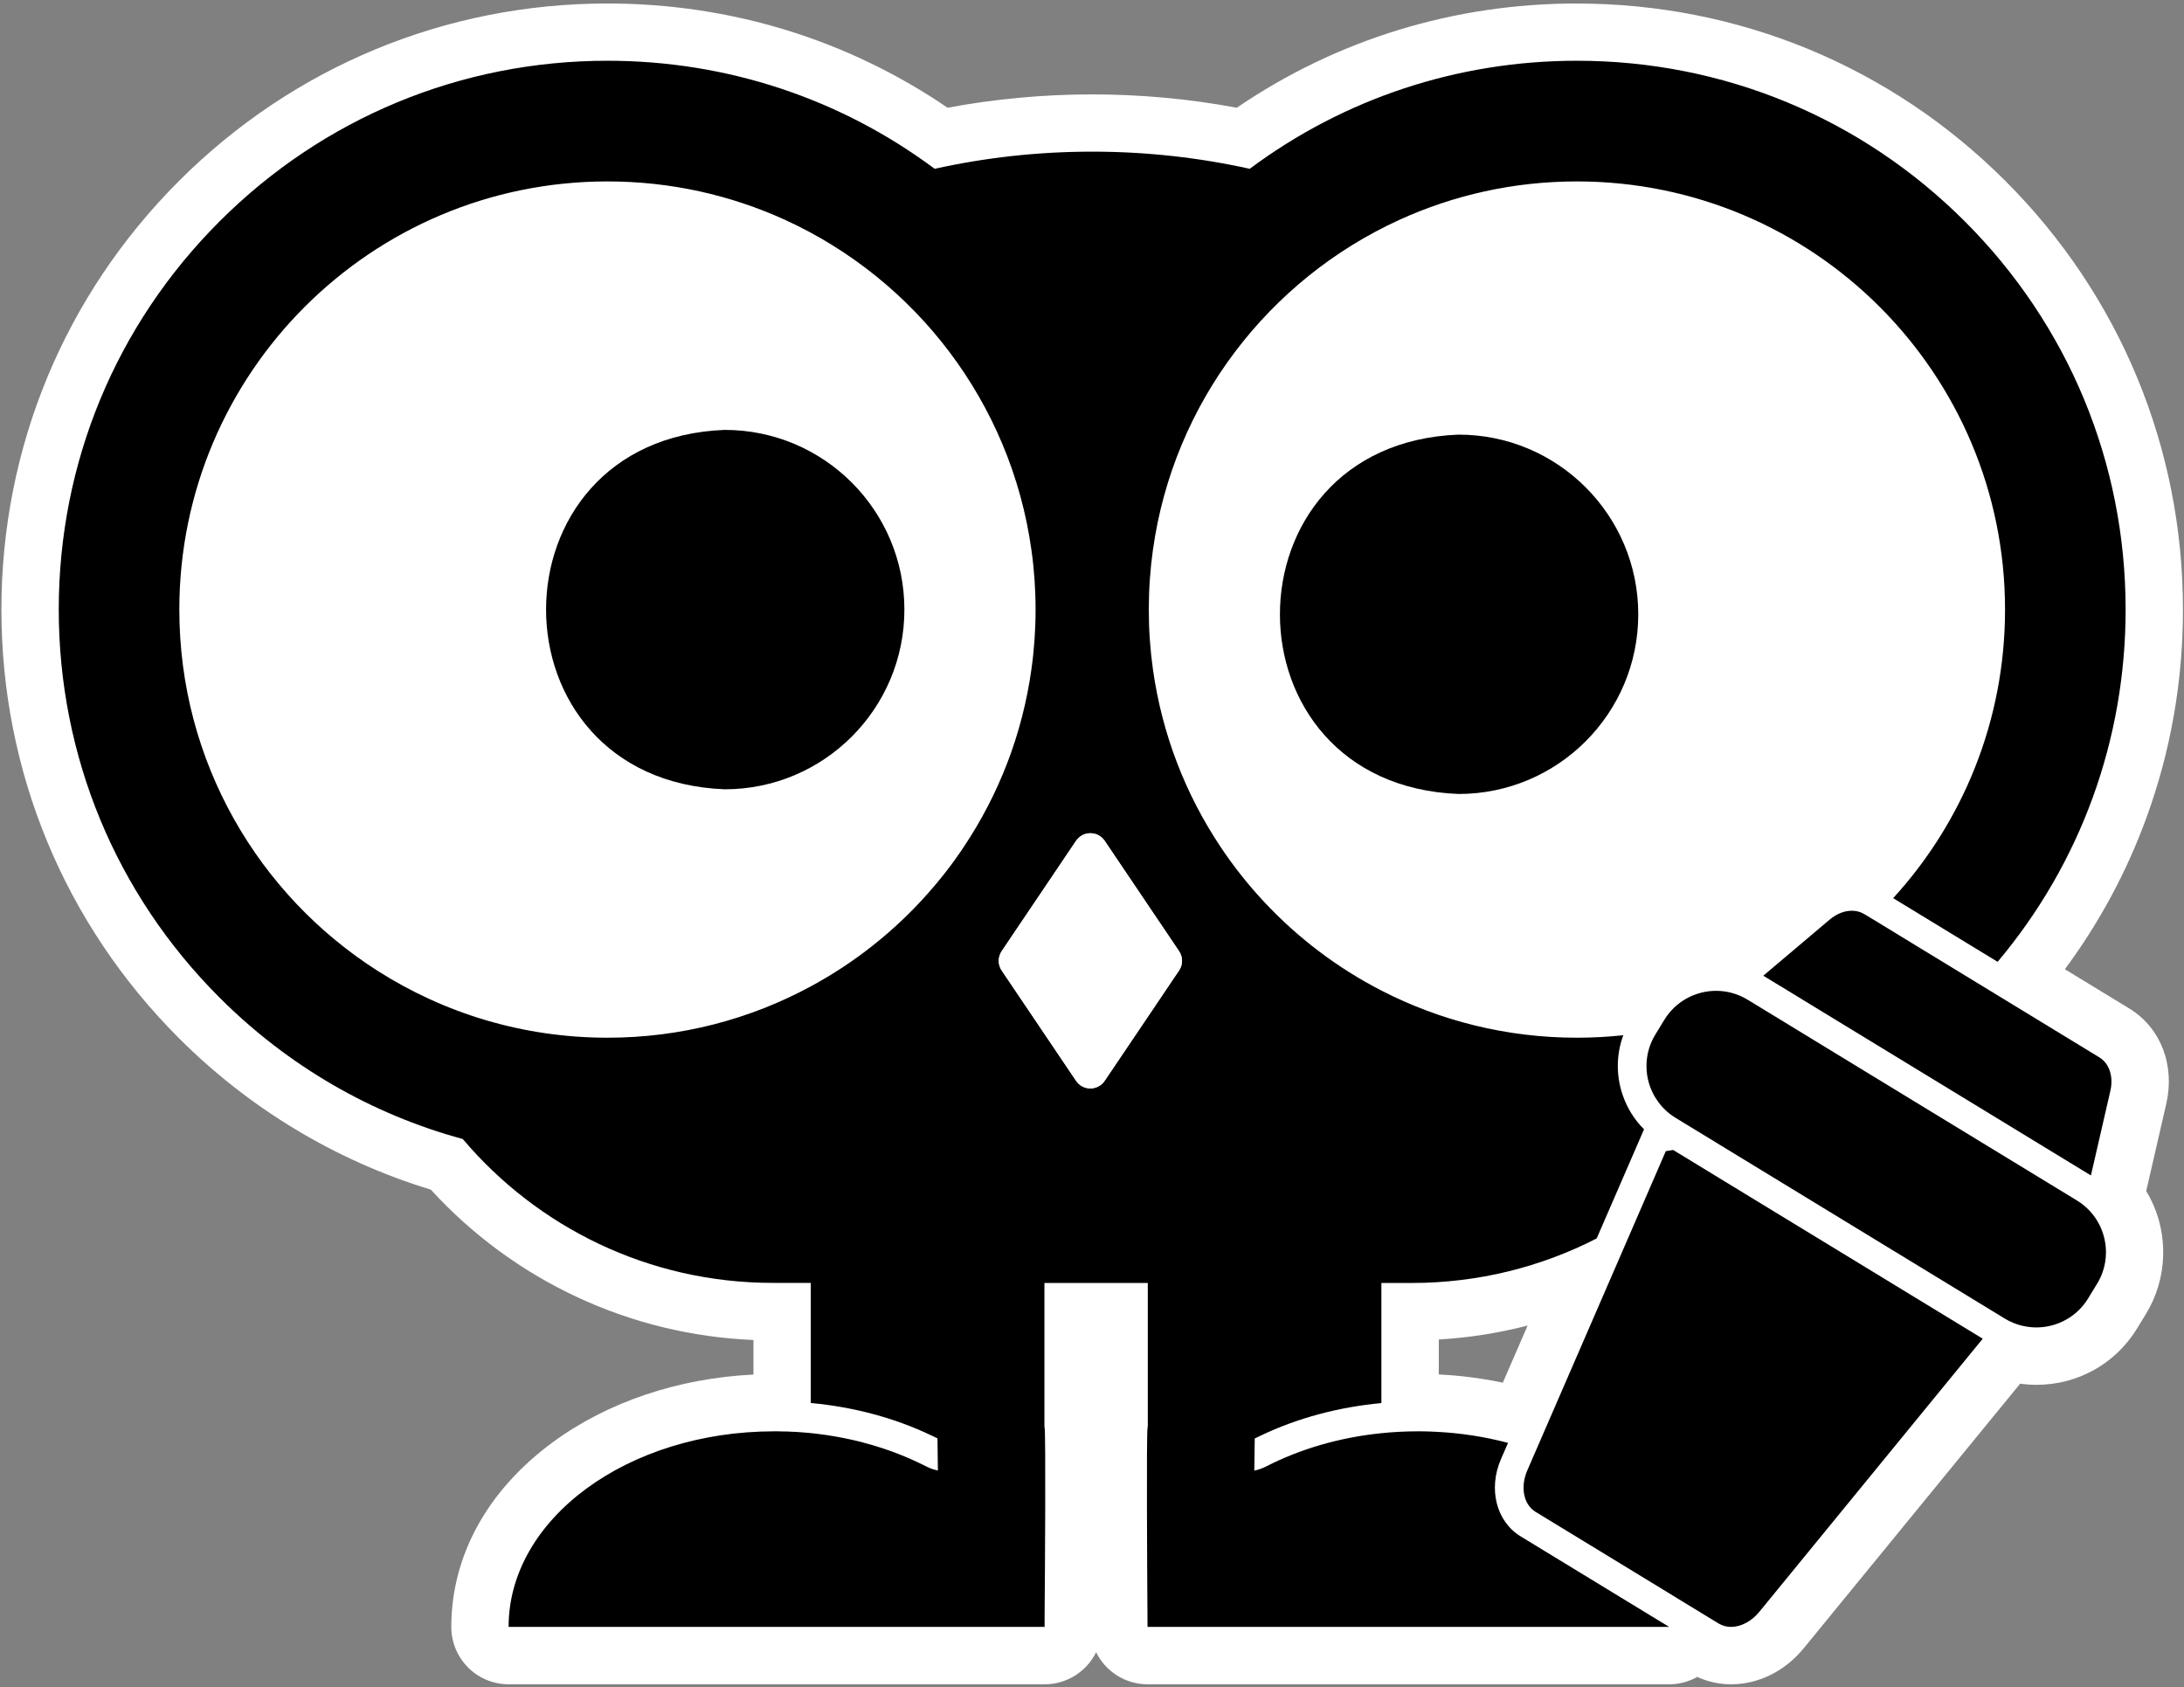 <svg width="457" height="353" viewBox="0 0 457 353" fill="none" xmlns="http://www.w3.org/2000/svg">
<rect x="0" y="0" width="457" height="353" fill="#808080" stroke="none"/>
<path d="M362.224 346.41C360.194 346.41 358.224 345.86 356.514 344.83L354.384 343.54C353.314 345.29 351.394 346.42 349.264 346.42H240.124C236.834 346.42 234.164 343.77 234.124 340.48C234.124 340.48 234.124 339.55 234.104 337.98C233.864 303.35 234.054 298.95 234.174 297.95V274.46H224.544V298.07C224.664 299.41 224.854 305.23 224.594 337.98C224.594 339.54 224.584 340.48 224.584 340.48C224.544 343.77 221.874 346.41 218.584 346.41H106.424C103.114 346.41 100.424 343.72 100.424 340.41C100.424 314.54 128.044 293.49 162.004 293.49C162.554 293.49 163.104 293.49 163.654 293.51V274.45H161.694C135.514 274.45 110.764 263.24 93.474 243.64C74.024 238.03 56.154 227.45 41.684 212.98C18.864 190.16 6.294 159.82 6.294 127.55C6.294 95.28 18.864 64.94 41.684 42.12C64.514 19.3 94.854 6.73 127.114 6.73C152.434 6.73 176.524 14.39 196.944 28.92C207.284 26.82 217.904 25.75 228.544 25.75C239.184 25.75 249.794 26.81 260.134 28.92C280.554 14.4 304.644 6.73 329.964 6.73C362.234 6.73 392.574 19.3 415.394 42.12C438.214 64.94 450.784 95.28 450.784 127.55C450.784 155.64 440.994 182.9 423.194 204.4L442.444 216.14C446.754 218.78 448.714 224.06 447.454 229.58L443.384 247.29C443.164 248.23 442.734 249.08 442.134 249.8C443.084 250.9 443.904 252.1 444.574 253.4C447.604 259.27 447.364 266.13 443.934 271.75L442.074 274.8C438.654 280.41 432.684 283.76 426.114 283.76C425.374 283.76 424.664 283.72 423.914 283.62C422.674 283.48 421.454 283.21 420.254 282.82C420.054 283.21 419.824 283.57 419.544 283.92L372.794 341.07C370.014 344.47 366.164 346.42 362.234 346.42L362.224 346.41ZM296.704 293.49C297.604 293.49 298.494 293.5 299.384 293.53C299.774 293.54 300.204 293.56 300.644 293.58C301.314 293.61 302.044 293.65 302.764 293.71L303.844 293.8C304.314 293.84 304.854 293.89 305.384 293.95C305.914 294 306.434 294.07 306.964 294.13C307.664 294.22 308.374 294.32 309.074 294.43C310.374 294.62 311.714 294.87 313.134 295.17C313.754 295.29 314.404 295.44 315.054 295.6C315.614 295.73 316.204 295.88 316.794 296.03C317.034 296.09 317.344 296.18 317.624 296.28C317.734 296.32 317.834 296.36 317.944 296.41L330.524 267.42C319.464 272.04 307.454 274.46 295.394 274.46H295.064V293.52C295.614 293.51 296.164 293.5 296.714 293.5L296.704 293.49Z" fill="white"/>
<path d="M329.964 12.73C360.634 12.73 389.474 24.68 411.154 46.36C432.834 68.04 444.784 96.88 444.784 127.55C444.784 154.81 435.354 180.62 418.004 201.25L393.204 186.12C391.494 185.1 389.524 184.56 387.494 184.56C384.494 184.56 381.464 185.73 378.954 187.85L375.634 190.66L365.084 199.57L362.624 201.66C361.464 201.43 360.284 201.32 359.094 201.32H359.084C352.504 201.32 346.534 204.67 343.104 210.28L341.824 212.38L341.244 213.33C340.604 214.38 340.074 215.48 339.664 216.61H339.674C338.134 220.77 338.174 225.26 339.604 229.29C340.514 231.89 342.004 234.3 344.014 236.29L341.634 241.78L334.104 259.13C322.494 265.09 309.324 268.45 295.384 268.45H289.054V293.58C280.114 294.41 271.554 296.7 263.944 300.32L262.554 300.98L262.464 307.7C263.284 307.55 264.114 307.26 264.954 306.83C271.984 303.23 280.184 300.78 289.054 299.88C291.554 299.62 294.114 299.49 296.704 299.49C297.534 299.49 298.354 299.5 299.174 299.53C299.564 299.54 299.944 299.56 300.334 299.58C300.994 299.61 301.654 299.65 302.314 299.7C302.644 299.73 302.974 299.75 303.294 299.78C303.784 299.82 304.274 299.87 304.764 299.92C305.254 299.97 305.734 300.03 306.214 300.09C306.864 300.17 307.504 300.26 308.134 300.36C309.404 300.55 310.654 300.78 311.894 301.04C312.484 301.16 313.064 301.29 313.644 301.43C314.204 301.56 314.754 301.7 315.304 301.84C315.384 301.86 315.474 301.88 315.554 301.91L314.554 304.2L314.084 305.28C311.364 311.55 313.094 318.36 318.194 321.47L345.194 337.93L349.264 340.41H240.124C240.124 340.41 240.124 339.49 240.104 337.93C240.044 329.18 239.874 300.19 240.124 298.71C240.144 298.61 240.154 298.52 240.174 298.43V268.45H218.544V298.49C218.554 298.56 218.574 298.64 218.584 298.71C218.844 300.19 218.664 329.18 218.594 337.93C218.594 339.49 218.584 340.41 218.584 340.41H106.424C106.424 317.81 131.314 299.49 162.004 299.49C162.654 299.49 163.294 299.5 163.944 299.52C164.134 299.52 164.324 299.52 164.514 299.52C165.074 299.54 165.644 299.56 166.204 299.6C166.264 299.6 166.334 299.6 166.404 299.6C166.864 299.62 167.324 299.65 167.784 299.7C167.874 299.7 167.964 299.7 168.054 299.72C168.414 299.74 168.774 299.78 169.134 299.81C169.304 299.81 169.484 299.84 169.654 299.86C169.954 299.89 170.254 299.92 170.554 299.96C170.754 299.98 170.944 300.01 171.134 300.03C171.414 300.06 171.704 300.09 171.984 300.14C172.304 300.18 172.624 300.22 172.954 300.27C173.204 300.3 173.444 300.34 173.694 300.39C174.084 300.44 174.474 300.51 174.864 300.58C175.344 300.66 175.824 300.75 176.304 300.85C176.794 300.94 177.284 301.04 177.764 301.15C179.464 301.51 181.124 301.94 182.754 302.43C183.394 302.62 184.034 302.82 184.674 303.03C184.854 303.09 185.034 303.15 185.204 303.21C185.694 303.37 186.184 303.54 186.664 303.72C187.284 303.94 187.894 304.18 188.494 304.42C189.104 304.66 189.704 304.91 190.294 305.17C190.884 305.43 191.474 305.69 192.054 305.97C192.634 306.24 193.204 306.52 193.764 306.81C194.604 307.24 195.434 307.53 196.254 307.68L196.164 300.96L194.774 300.3C187.154 296.67 178.594 294.39 169.654 293.56V268.43H161.694C135.684 268.43 112.414 256.74 96.834 238.33C77.764 233.15 60.274 223.07 45.924 208.72C24.234 187.03 12.294 158.2 12.294 127.53C12.294 96.86 24.234 68.03 45.924 46.34C67.614 24.66 96.444 12.71 127.114 12.71C152.114 12.71 175.894 20.65 195.574 35.32C206.184 32.97 217.224 31.73 228.544 31.73C239.864 31.73 250.894 32.97 261.504 35.32C281.184 20.65 304.974 12.71 329.964 12.71M387.494 190.56C388.424 190.56 389.314 190.79 390.094 191.26L391.824 192.31H391.844L402.894 199.06H402.904L413.974 205.81L439.314 221.26C441.384 222.53 442.274 225.27 441.594 228.24L437.524 245.95L396.664 221.04L384.764 213.79L376.504 208.75L372.594 206.36H372.584L368.964 204.16L379.504 195.25L382.844 192.43C384.294 191.2 385.954 190.56 387.494 190.56ZM359.094 207.32C361.344 207.32 363.614 207.92 365.674 209.18L366.184 209.49H366.194L374.474 214.54L378.914 217.25L391.194 224.74L434.574 251.18C436.624 252.43 438.204 254.17 439.234 256.16C441.204 259.97 441.204 264.69 438.804 268.62L436.944 271.67C434.554 275.59 430.384 277.75 426.104 277.75C425.614 277.75 425.134 277.72 424.644 277.66C422.874 277.46 421.124 276.88 419.504 275.9L359.454 239.29L358.624 238.78L350.614 233.9C348.994 232.91 347.674 231.62 346.694 230.14C346.334 229.62 346.024 229.09 345.764 228.53C343.984 224.79 344.064 220.26 346.384 216.46L346.964 215.51L348.244 213.41C350.634 209.49 354.814 207.32 359.094 207.32H359.104H359.094ZM350.104 240.62L355.264 243.76L414.894 280.11L368.144 337.26C366.484 339.29 364.264 340.41 362.224 340.41C361.304 340.41 360.424 340.18 359.634 339.7L355.954 337.46L351.794 334.92L348.854 333.12L321.324 316.34C318.814 314.81 318.084 311.16 319.594 307.67L320.324 305.99L321.314 303.71L322.834 300.21L342.914 253.93L348.574 240.87C349.084 240.8 349.604 240.71 350.114 240.62M329.964 0.73C304.254 0.73 279.774 8.25 258.794 22.54C248.864 20.69 238.714 19.75 228.544 19.75C218.374 19.75 208.214 20.69 198.284 22.54C177.304 8.25 152.814 0.73 127.114 0.73C93.254 0.73 61.404 13.92 37.444 37.87C13.484 61.83 0.294 93.67 0.294 127.55C0.294 161.43 13.484 193.27 37.444 217.23C52.214 232 70.374 242.91 90.154 248.92C107.614 268.02 131.844 279.31 157.664 280.38V287.61C141.894 288.38 127.094 293.36 115.604 301.82C101.954 311.87 94.434 325.58 94.434 340.42C94.434 347.05 99.804 352.42 106.434 352.42H218.594C223.314 352.42 227.404 349.69 229.364 345.72C231.324 349.69 235.414 352.42 240.134 352.42H349.274C351.384 352.42 353.394 351.87 355.144 350.88C357.354 351.89 359.764 352.42 362.234 352.42C367.974 352.42 373.524 349.67 377.444 344.86L422.714 289.52C422.884 289.54 423.064 289.57 423.234 289.59C424.204 289.71 425.144 289.76 426.114 289.76C434.804 289.76 442.684 285.34 447.204 277.93L449.064 274.88C453.524 267.57 453.854 258.29 449.904 250.66C449.644 250.17 449.374 249.68 449.084 249.21C449.134 249.03 449.184 248.84 449.224 248.65L453.294 230.94C455.144 222.86 452.124 215.05 445.594 211.04L432.074 202.8C439.294 193.05 445.034 182.39 449.174 171C454.224 157.13 456.784 142.51 456.784 127.56C456.784 93.68 443.594 61.84 419.644 37.88C395.694 13.92 363.844 0.74 329.964 0.74V0.73ZM301.054 280.28C307.334 279.91 313.574 278.93 319.654 277.36L314.464 289.31C314.464 289.31 314.364 289.29 314.314 289.28C312.804 288.96 311.374 288.71 309.954 288.49C309.214 288.37 308.444 288.26 307.674 288.17C307.124 288.1 306.554 288.03 305.974 287.97C305.434 287.91 304.884 287.86 304.334 287.81C304.134 287.79 303.924 287.78 303.714 287.76L303.414 287.74C303.354 287.74 303.284 287.73 303.224 287.72C302.504 287.67 301.774 287.62 301.064 287.59V280.27L301.054 280.28Z" fill="white"/>
<path d="M419.524 127.54C419.524 150.8 410.664 171.99 396.134 187.91L394.964 187.19L393.204 186.12C391.494 185.1 389.524 184.56 387.494 184.56C384.494 184.56 381.464 185.73 378.954 187.85L375.634 190.66L365.084 199.57L362.624 201.66C361.464 201.43 360.284 201.32 359.094 201.32H359.084C352.504 201.32 346.534 204.67 343.104 210.28L341.824 212.38L341.244 213.33C340.604 214.38 340.074 215.48 339.664 216.61C336.474 216.95 333.224 217.13 329.944 217.13C280.464 217.13 240.354 177.02 240.354 127.54C240.354 78.061 280.464 37.96 329.944 37.96C379.424 37.96 419.524 78.061 419.524 127.54Z" fill="white"/>
<path d="M127.104 217.12C176.578 217.12 216.684 177.014 216.684 127.54C216.684 78.067 176.578 37.96 127.104 37.96C77.63 37.96 37.524 78.067 37.524 127.54C37.524 177.014 77.63 217.12 127.104 217.12Z" fill="white"/>
<path d="M305.204 166.131C325.964 166.131 342.804 149.301 342.804 128.541C342.804 107.781 325.964 90.941 305.204 90.941C255.384 92.851 255.344 164.201 305.204 166.131Z" fill="black"/>
<path d="M444.784 127.55C444.784 154.81 435.354 180.62 418.004 201.25L407.054 194.58L396.144 187.93C410.684 172.02 419.554 150.82 419.554 127.55C419.554 78.07 379.444 37.96 329.964 37.96C316.714 37.96 304.134 40.84 292.824 46C265.494 58.47 245.524 84.28 241.244 115.1C240.674 119.17 240.384 123.32 240.384 127.55C240.384 131.78 240.674 135.93 241.244 140C243.144 153.62 248.094 166.26 255.404 177.2C258.144 181.32 261.234 185.21 264.614 188.81C271.614 196.28 279.864 202.54 289.054 207.26C301.314 213.57 315.224 217.13 329.964 217.13C333.244 217.13 336.484 216.95 339.674 216.61C338.134 220.77 338.174 225.26 339.604 229.29C340.514 231.89 342.004 234.3 344.014 236.29L341.634 241.78L334.104 259.13C322.494 265.09 309.324 268.45 295.384 268.45H289.054V293.58C280.114 294.41 271.554 296.7 263.944 300.32L262.554 300.98L262.464 307.7C263.284 307.55 264.114 307.26 264.954 306.83C271.984 303.23 280.184 300.78 289.054 299.88C291.554 299.62 294.114 299.49 296.704 299.49C297.534 299.49 298.354 299.49 299.174 299.53C299.564 299.54 299.944 299.56 300.334 299.58C300.994 299.61 301.654 299.65 302.314 299.7C302.644 299.73 302.974 299.75 303.294 299.78C303.784 299.82 304.274 299.87 304.764 299.92C305.254 299.97 305.734 300.03 306.214 300.09C306.864 300.17 307.504 300.26 308.134 300.36C309.404 300.55 310.654 300.78 311.894 301.04C312.484 301.16 313.064 301.29 313.644 301.43C314.204 301.56 314.754 301.7 315.304 301.84C315.384 301.86 315.474 301.88 315.554 301.91L314.554 304.2L314.084 305.28C311.364 311.55 313.094 318.36 318.194 321.47L345.194 337.93L349.264 340.41H240.124C240.124 340.41 240.114 339.49 240.104 337.93C240.044 329.18 239.874 300.19 240.124 298.71C240.144 298.61 240.154 298.52 240.174 298.43V268.45H218.544V298.49C218.554 298.56 218.574 298.64 218.584 298.71C218.844 300.19 218.664 329.18 218.584 337.93C218.584 339.49 218.584 340.41 218.584 340.41H106.424C106.424 317.81 131.314 299.49 162.004 299.49C162.654 299.49 163.294 299.49 163.944 299.52C164.134 299.52 164.324 299.52 164.514 299.52C165.074 299.54 165.644 299.56 166.204 299.6C166.264 299.6 166.334 299.6 166.404 299.6C166.864 299.62 167.324 299.65 167.784 299.7C167.874 299.7 167.964 299.7 168.054 299.72C168.414 299.74 168.774 299.78 169.134 299.81C169.304 299.81 169.484 299.84 169.654 299.86C169.954 299.89 170.254 299.92 170.554 299.96C170.754 299.98 170.944 300.01 171.134 300.03C171.414 300.06 171.704 300.09 171.984 300.14C172.304 300.18 172.624 300.22 172.954 300.27C173.204 300.3 173.444 300.34 173.694 300.39C174.084 300.44 174.474 300.51 174.864 300.58C175.344 300.66 175.824 300.75 176.304 300.85C176.794 300.94 177.284 301.04 177.764 301.15C179.464 301.51 181.124 301.94 182.754 302.43C183.394 302.62 184.034 302.82 184.674 303.03C184.854 303.09 185.034 303.15 185.204 303.21C185.694 303.37 186.184 303.54 186.664 303.72C187.284 303.94 187.894 304.18 188.494 304.42C189.104 304.66 189.704 304.91 190.294 305.17C190.884 305.43 191.474 305.69 192.054 305.97C192.634 306.24 193.204 306.52 193.764 306.81C194.604 307.24 195.434 307.53 196.254 307.68L196.164 300.96L194.774 300.3C187.154 296.67 178.594 294.39 169.654 293.56V268.43H161.694C135.684 268.43 112.414 256.74 96.834 238.33C77.764 233.15 60.274 223.07 45.924 208.72C24.234 187.03 12.294 158.2 12.294 127.53C12.294 96.86 24.234 68.03 45.924 46.34C67.614 24.66 96.444 12.71 127.114 12.71C152.114 12.71 175.894 20.65 195.574 35.32C206.184 32.97 217.224 31.73 228.544 31.73C239.864 31.73 250.894 32.97 261.504 35.32C281.184 20.65 304.974 12.71 329.964 12.71C360.634 12.71 389.474 24.66 411.154 46.34C432.834 68.02 444.784 96.86 444.784 127.53V127.55ZM246.714 203.07C247.544 201.85 247.544 200.25 246.714 199.02L240.174 189.32L231.234 176.06L231.154 175.94C229.844 173.99 227.094 173.83 225.564 175.46C225.414 175.61 225.284 175.77 225.164 175.94L218.544 185.76L209.604 199.02C208.784 200.25 208.784 201.85 209.604 203.07L211.314 205.6L218.544 216.32L225.164 226.14C226.594 228.27 229.724 228.27 231.154 226.14L240.174 212.77L245.324 205.12L246.714 203.07ZM216.694 127.55C216.694 123.31 216.404 119.15 215.824 115.07C211.534 84.26 191.574 58.47 164.264 46C152.944 40.84 140.364 37.96 127.114 37.96C77.634 37.96 37.524 78.07 37.524 127.55C37.524 159.35 54.084 187.27 79.054 203.16C92.944 212.01 109.434 217.13 127.114 217.13C142.514 217.13 157.004 213.24 169.654 206.39C178.904 201.4 187.174 194.81 194.104 187.01C196.854 183.92 199.384 180.65 201.674 177.2C208.984 166.27 213.934 153.64 215.824 140.03C216.404 135.95 216.694 131.79 216.694 127.55Z" fill="black"/>
<path d="M246.714 199.02C247.544 200.25 247.544 201.85 246.714 203.07L245.323 205.12L240.174 212.77L231.154 226.14C229.724 228.27 226.593 228.27 225.163 226.14L218.544 216.32L211.314 205.6L209.604 203.07C208.784 201.85 208.784 200.25 209.604 199.02L218.544 185.76L225.163 175.94C225.283 175.77 225.414 175.61 225.564 175.46C227.094 173.83 229.844 173.99 231.154 175.94L231.234 176.06L240.174 189.32L246.714 199.02Z" fill="white"/>
<path d="M355.263 243.76L350.104 240.62C349.594 240.71 349.074 240.8 348.564 240.87L342.904 253.93L322.824 300.21L321.304 303.71L320.314 305.99L319.584 307.67C318.074 311.16 318.804 314.81 321.314 316.34L348.844 333.12L351.783 334.92L355.944 337.46L359.624 339.7C360.414 340.18 361.294 340.41 362.214 340.41C364.254 340.41 366.474 339.29 368.134 337.26L414.884 280.11L355.254 243.76H355.263Z" fill="black"/>
<path d="M438.804 268.62L436.944 271.67C434.554 275.59 430.384 277.75 426.104 277.75C425.614 277.75 425.133 277.72 424.643 277.66C422.873 277.46 421.124 276.88 419.504 275.9L359.454 239.29L358.624 238.78L350.614 233.9C348.994 232.91 347.674 231.62 346.694 230.14C346.334 229.62 346.024 229.09 345.764 228.53C343.984 224.79 344.064 220.26 346.384 216.46L346.964 215.51L348.244 213.41C350.634 209.49 354.814 207.32 359.094 207.32H359.104C361.354 207.32 363.624 207.92 365.684 209.18L366.194 209.49H366.204L374.484 214.54L378.924 217.25L391.204 224.74L434.584 251.18C436.634 252.43 438.214 254.17 439.244 256.16C441.214 259.97 441.214 264.69 438.814 268.62H438.804Z" fill="black"/>
<path d="M441.594 228.24L437.524 245.95L396.664 221.04L384.764 213.79L376.504 208.75L372.594 206.36H372.584L368.964 204.16L379.504 195.25L382.844 192.43C384.294 191.2 385.954 190.56 387.494 190.56C388.424 190.56 389.314 190.79 390.094 191.26L391.824 192.31H391.844L402.894 199.06H402.904L413.974 205.81L439.314 221.26C441.384 222.53 442.274 225.27 441.594 228.24Z" fill="black"/>
<path d="M151.644 89.951C101.824 91.861 101.784 163.211 151.644 165.151C172.404 165.151 189.244 148.311 189.244 127.551C189.244 106.791 172.404 89.951 151.644 89.951Z" fill="black"/>
</svg>
